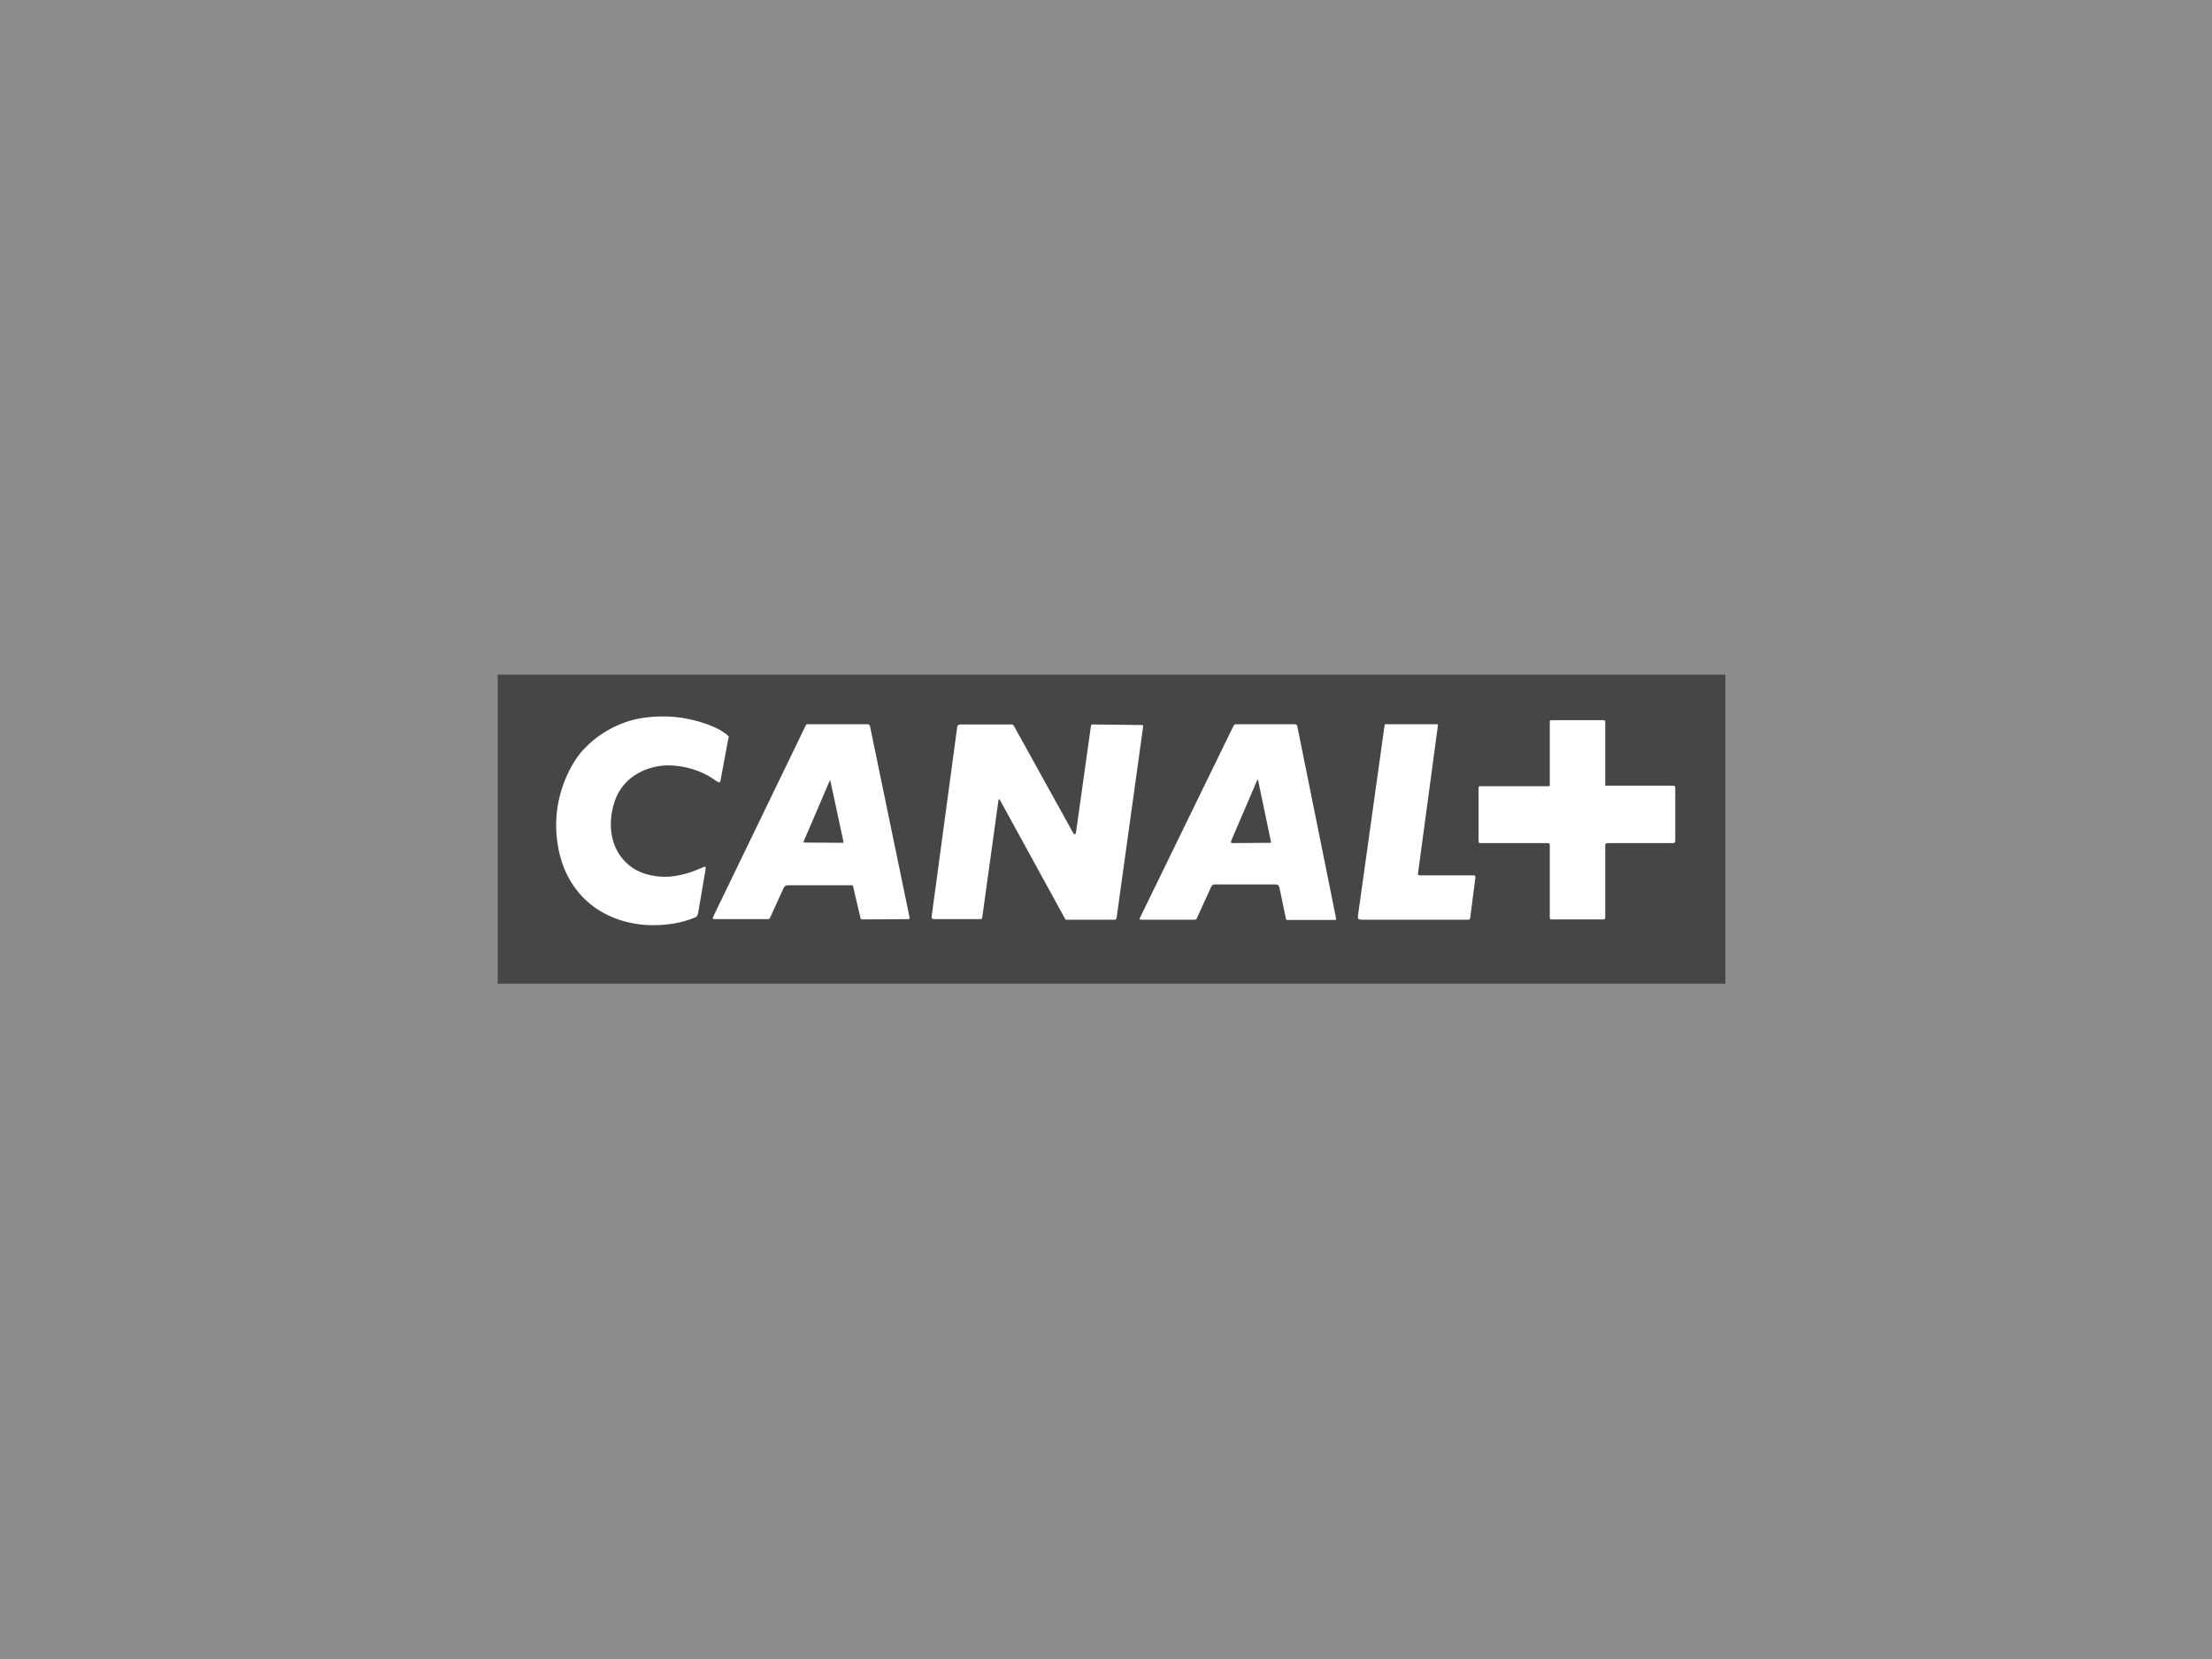 <?xml version="1.0" encoding="UTF-8"?>
<svg xmlns="http://www.w3.org/2000/svg" width="200" height="150" viewBox="0 0 200 150" fill="none">
  <rect x="0" y="0" width="200" height="150" fill="#808080" stroke="none"/>
  <rect width="200" height="150" fill="white" fill-opacity="0.1"></rect>
  <path d="M156 61V88.939H45V61H156Z" fill="black" fill-opacity="0.5"></path>
  <path d="M151.398 76.182C151.398 76.182 151.377 76.23 151.302 76.23H145.353C145.257 76.23 145.211 76.277 145.211 76.277C145.211 76.277 145.14 76.303 145.14 76.424V82.958C145.14 83.057 145.094 83.079 145.094 83.079C145.094 83.079 145.069 83.13 144.998 83.13H140.269C140.201 83.13 140.151 83.079 140.151 83.079C140.151 83.079 140.126 83.057 140.126 82.936V76.398C140.126 76.329 140.069 76.277 140.069 76.277C140.069 76.277 140.034 76.23 139.973 76.23H133.868C133.751 76.23 133.729 76.204 133.729 76.204C133.729 76.204 133.683 76.157 133.683 76.01V71.229C133.683 71.17 133.729 71.108 133.729 71.108C133.729 71.108 133.751 71.086 133.801 71.086H140.034C140.084 71.086 140.084 71.06 140.084 71.06C140.084 71.06 140.126 71.035 140.126 70.987V65.261C140.126 65.192 140.151 65.141 140.151 65.141C140.151 65.141 140.201 65.115 140.34 65.115H144.976C145.069 65.115 145.094 65.141 145.094 65.141C145.094 65.141 145.14 65.192 145.14 65.287V71.035H151.199C151.352 71.035 151.398 71.06 151.398 71.06C151.398 71.06 151.469 71.086 151.469 71.229V76.062C151.469 76.109 151.398 76.182 151.398 76.182ZM132.94 82.914C132.919 83.057 132.894 83.104 132.894 83.104C132.894 83.104 132.869 83.156 132.752 83.156H123.162C122.884 83.156 122.809 83.079 122.809 83.079C122.809 83.079 122.763 82.984 122.785 82.768L125.163 65.759C125.188 65.554 125.235 65.481 125.235 65.481C125.235 65.481 125.259 65.481 125.48 65.481H129.846C129.964 65.481 129.999 65.503 129.999 65.503C129.999 65.503 130.024 65.58 129.999 65.675L128.211 78.966C128.186 79.109 128.257 79.124 128.257 79.124C128.257 79.124 128.303 79.149 128.495 79.149H133.235C133.338 79.149 133.374 79.193 133.374 79.193C133.374 79.193 133.399 79.219 133.399 79.34L132.94 82.914ZM120.719 83.177H116.459C116.366 83.225 116.292 83.13 116.292 83.13C116.292 83.13 116.27 83.104 116.245 82.958L115.68 80.247C115.634 80.115 115.588 80.042 115.588 80.042C115.588 80.042 115.47 79.969 115.328 79.969H109.788C109.681 79.969 109.61 80.042 109.61 80.042C109.61 80.042 109.518 80.126 109.468 80.273L108.209 83.035C108.188 83.104 108.142 83.13 108.142 83.13C108.142 83.13 108.046 83.156 107.999 83.156H103.199C103.082 83.177 103.046 83.104 103.046 83.104C103.046 83.104 103.025 83.057 103.082 82.958L111.541 65.602C111.587 65.58 111.634 65.503 111.634 65.503C111.634 65.503 111.683 65.481 111.822 65.481H117.06C117.177 65.481 117.245 65.554 117.245 65.554C117.245 65.554 117.27 65.58 117.294 65.649L120.811 83.079C120.811 83.13 120.786 83.156 120.786 83.156C120.786 83.156 120.786 83.177 120.719 83.177ZM100.753 83.156H96.493C96.422 83.156 96.354 83.156 96.354 83.156C96.354 83.156 96.34 83.13 96.315 83.104L90.398 72.308C90.352 72.26 90.331 72.26 90.331 72.26C90.331 72.26 90.281 72.26 90.281 72.33L88.812 82.936C88.787 83.057 88.763 83.079 88.763 83.079C88.763 83.079 88.716 83.104 88.645 83.104H84.41C84.343 83.104 84.293 83.057 84.293 83.057C84.293 83.057 84.2 82.958 84.236 82.863L86.551 65.701C86.576 65.602 86.626 65.58 86.626 65.58C86.626 65.58 86.693 65.503 86.764 65.503H91.493C91.564 65.503 91.611 65.554 91.611 65.554C91.611 65.554 91.657 65.58 91.682 65.649L97.012 75.275C97.105 75.465 97.176 75.443 97.176 75.443C97.176 75.443 97.247 75.443 97.293 75.224L98.637 65.649C98.637 65.58 98.68 65.554 98.68 65.554C98.68 65.554 98.705 65.503 98.776 65.503L103.22 65.554C103.316 65.554 103.341 65.58 103.341 65.58C103.341 65.58 103.363 65.602 103.363 65.649L100.963 82.958C100.938 83.057 100.895 83.13 100.895 83.13C100.895 83.13 100.87 83.156 100.753 83.156ZM82.127 83.104L77.988 83.13C77.892 83.13 77.825 83.079 77.825 83.079C77.825 83.079 77.8 83.057 77.775 82.888L77.128 80.126C77.128 80.068 77.085 80.042 77.085 80.042C77.085 80.042 77.06 80.042 77.01 80.042H71.165C71.047 80.042 70.976 80.126 70.976 80.126C70.976 80.126 70.884 80.199 70.813 80.368L69.646 82.936C69.6 83.035 69.575 83.057 69.575 83.057C69.575 83.057 69.508 83.104 69.447 83.104H64.626C64.483 83.13 64.459 83.057 64.459 83.057C64.459 83.057 64.434 82.984 64.483 82.888L72.847 65.602C72.882 65.503 72.953 65.481 72.953 65.481C72.953 65.481 73 65.481 73.117 65.481H78.447C78.543 65.481 78.611 65.554 78.611 65.554C78.611 65.554 78.636 65.58 78.66 65.649L82.245 82.984C82.245 83.057 82.202 83.079 82.202 83.079C82.202 83.079 82.177 83.104 82.127 83.104ZM113.707 70.482C113.707 70.482 113.682 70.482 113.657 70.577L111.331 75.988C111.282 76.157 111.306 76.182 111.306 76.182C111.306 76.182 111.374 76.23 111.424 76.23L114.869 76.204C114.894 76.204 114.916 76.204 114.916 76.204C114.916 76.204 114.94 76.182 114.916 76.109L113.753 70.552C113.731 70.482 113.707 70.482 113.707 70.482ZM75.058 70.552C75.058 70.552 75.037 70.552 75.012 70.603L72.683 76.036C72.637 76.109 72.658 76.157 72.658 76.157C72.658 76.157 72.683 76.182 72.8 76.182L76.221 76.204C76.246 76.204 76.257 76.182 76.257 76.182C76.257 76.182 76.282 76.157 76.257 76.084L75.08 70.603C75.08 70.552 75.058 70.552 75.058 70.552ZM63.132 82.501C63.107 82.691 63.015 82.837 63.015 82.837C63.015 82.837 62.915 82.936 62.766 82.984C60.519 83.916 58.033 83.602 58.033 83.602C54.001 83.156 51.448 80.609 50.623 77.331C49.41 72.418 51.814 68.931 52.401 68.181C53.812 66.436 56.024 65.192 58.2 64.899C60.967 64.501 63.015 65.166 63.861 65.459C63.861 65.459 64.789 65.759 65.483 66.246C65.835 66.487 65.884 66.582 65.884 66.582C65.884 66.582 65.906 66.633 65.81 67.007L65.155 70.526C65.131 70.672 65.045 70.746 65.045 70.746C65.045 70.746 64.999 70.771 64.668 70.552C62.578 69.026 60.131 69.209 60.131 69.209C58.271 69.33 56.095 70.336 55.448 72.875C54.872 75.129 55.473 77.016 56.774 78.14C57.66 78.941 59.036 79.34 60.483 79.27C62.058 79.149 63.317 78.505 63.225 78.553C63.225 78.553 63.292 78.528 63.367 78.505C63.694 78.337 63.765 78.359 63.765 78.359C63.765 78.359 63.836 78.432 63.786 78.652L63.132 82.501Z" fill="white"></path>
</svg>
